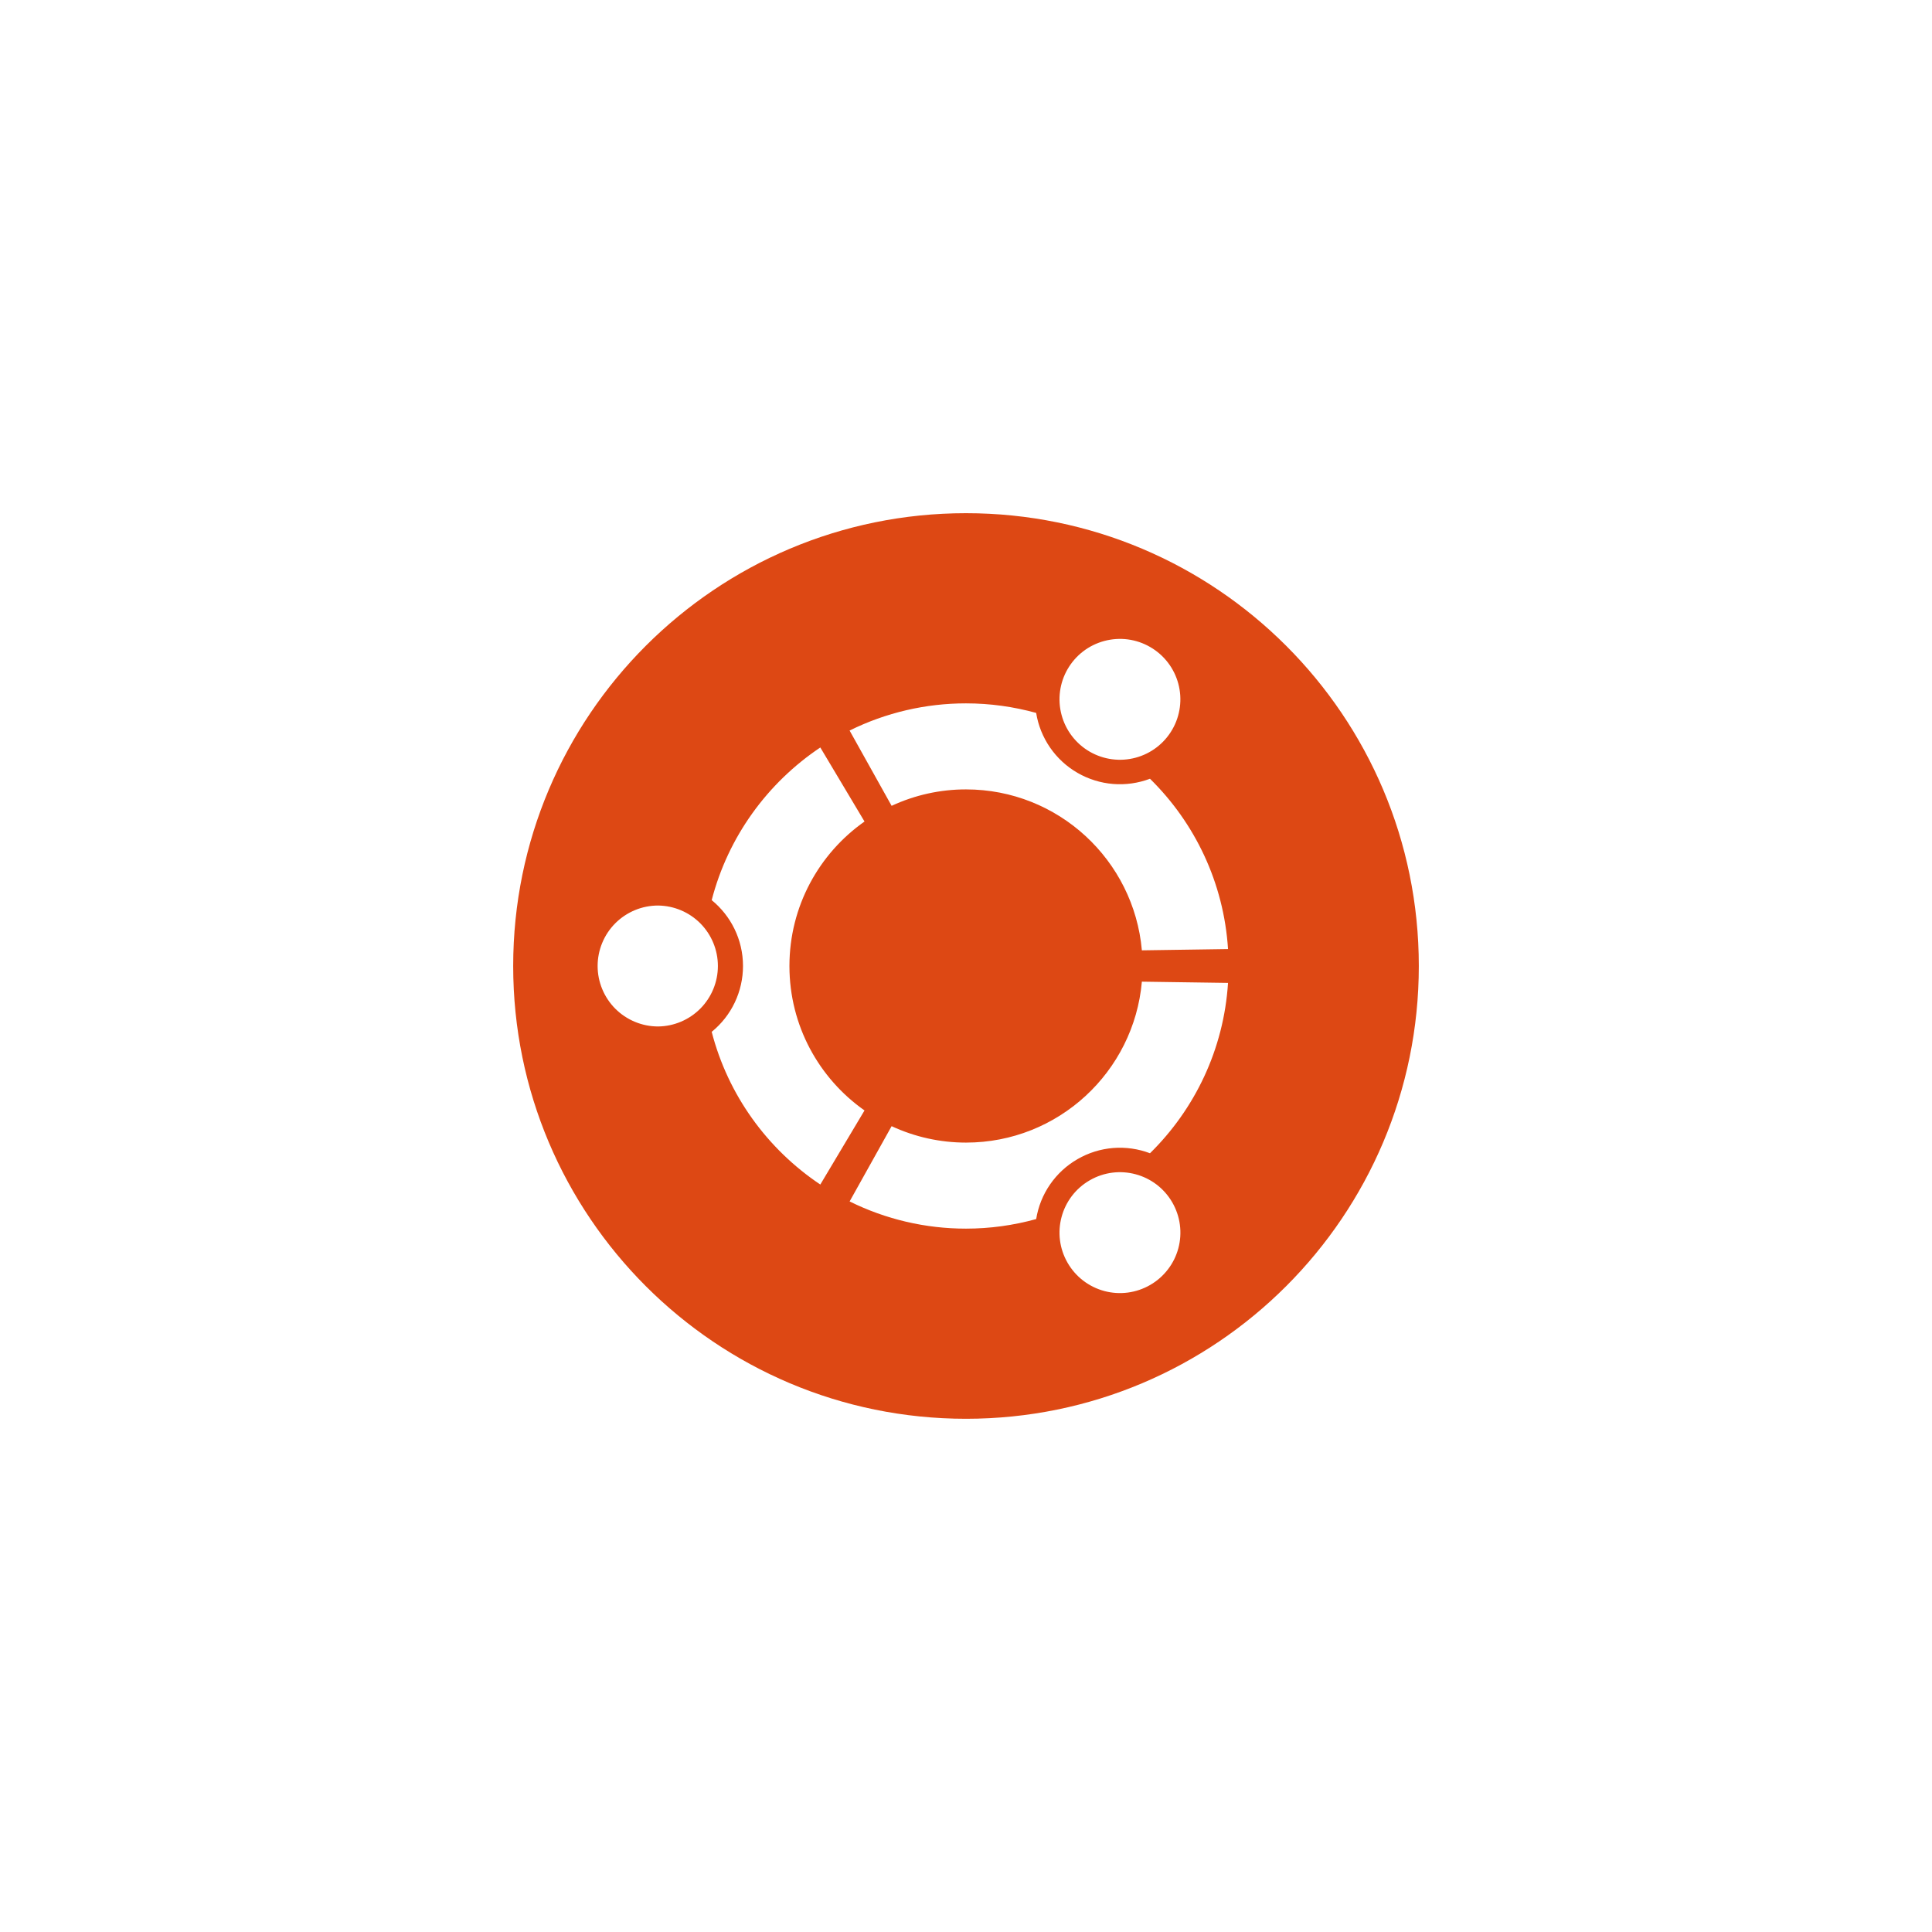 <svg width="64" height="64" viewBox="0 0 64 64" fill="none" xmlns="http://www.w3.org/2000/svg">
<path d="M32 17C23.715 17 17 23.715 17 32C17 40.283 23.715 46.999 32 46.999C40.284 46.999 47 40.283 47 32C47 23.715 40.285 17 32 17ZM35.365 22.166C35.497 21.938 35.672 21.738 35.88 21.578C36.089 21.418 36.327 21.301 36.581 21.233C36.835 21.165 37.1 21.147 37.361 21.181C37.621 21.216 37.873 21.301 38.1 21.433C38.328 21.564 38.528 21.739 38.688 21.948C38.848 22.156 38.965 22.394 39.033 22.648C39.101 22.902 39.119 23.167 39.084 23.428C39.05 23.688 38.965 23.94 38.833 24.167C38.702 24.395 38.527 24.595 38.318 24.755C38.11 24.915 37.872 25.032 37.618 25.1C37.364 25.168 37.099 25.186 36.838 25.151C36.577 25.117 36.326 25.031 36.098 24.9C35.639 24.634 35.303 24.197 35.166 23.684C35.028 23.172 35.1 22.625 35.365 22.166ZM32 23.3C32.805 23.3 33.584 23.412 34.324 23.616C34.39 24.028 34.548 24.42 34.785 24.764C35.022 25.107 35.332 25.394 35.694 25.602C36.055 25.81 36.457 25.936 36.873 25.97C37.288 26.003 37.705 25.944 38.095 25.797C39.576 27.253 40.539 29.233 40.68 31.439L37.826 31.481C37.563 28.493 35.056 26.15 32 26.15C31.149 26.149 30.308 26.335 29.536 26.694L28.144 24.2C29.343 23.607 30.663 23.299 32 23.3ZM21.801 34.003C21.538 34.003 21.277 33.951 21.034 33.85C20.791 33.749 20.57 33.602 20.384 33.416C20.198 33.23 20.051 33.009 19.95 32.766C19.849 32.523 19.797 32.263 19.797 32C19.797 31.737 19.849 31.476 19.95 31.233C20.05 30.99 20.198 30.769 20.384 30.583C20.57 30.397 20.791 30.25 21.034 30.149C21.277 30.048 21.538 29.997 21.801 29.997C22.328 30.003 22.832 30.216 23.203 30.591C23.573 30.966 23.781 31.472 23.781 32C23.781 32.527 23.573 33.033 23.203 33.408C22.832 33.783 22.328 33.997 21.801 34.003ZM23.576 34.181C23.9 33.917 24.162 33.585 24.341 33.207C24.52 32.83 24.613 32.417 24.613 32C24.613 31.12 24.208 30.334 23.576 29.818C24.118 27.722 25.422 25.933 27.174 24.761L28.638 27.214C27.134 28.272 26.151 30.021 26.151 32C26.151 33.979 27.134 35.727 28.638 36.785L27.174 39.239C25.421 38.067 24.117 36.277 23.576 34.181ZM38.101 42.566C37.873 42.698 37.622 42.783 37.361 42.818C37.1 42.852 36.836 42.835 36.582 42.767C36.328 42.699 36.09 42.581 35.881 42.421C35.672 42.261 35.498 42.061 35.366 41.833C34.813 40.876 35.141 39.652 36.099 39.099C37.056 38.546 38.281 38.874 38.834 39.832C38.965 40.059 39.051 40.311 39.085 40.571C39.12 40.832 39.102 41.097 39.034 41.351C38.966 41.605 38.849 41.843 38.688 42.051C38.528 42.26 38.329 42.435 38.101 42.566ZM38.095 38.203C37.706 38.055 37.288 37.996 36.873 38.029C36.457 38.063 36.055 38.189 35.694 38.398C35.332 38.606 35.022 38.892 34.785 39.236C34.548 39.579 34.391 39.971 34.325 40.383C33.568 40.593 32.786 40.7 32 40.7C30.663 40.701 29.343 40.393 28.145 39.799L29.536 37.306C30.308 37.665 31.149 37.85 32 37.85C35.056 37.85 37.563 35.507 37.826 32.519L40.68 32.56C40.539 34.766 39.576 36.747 38.095 38.203Z" fill="#DD4814"/>
</svg>
